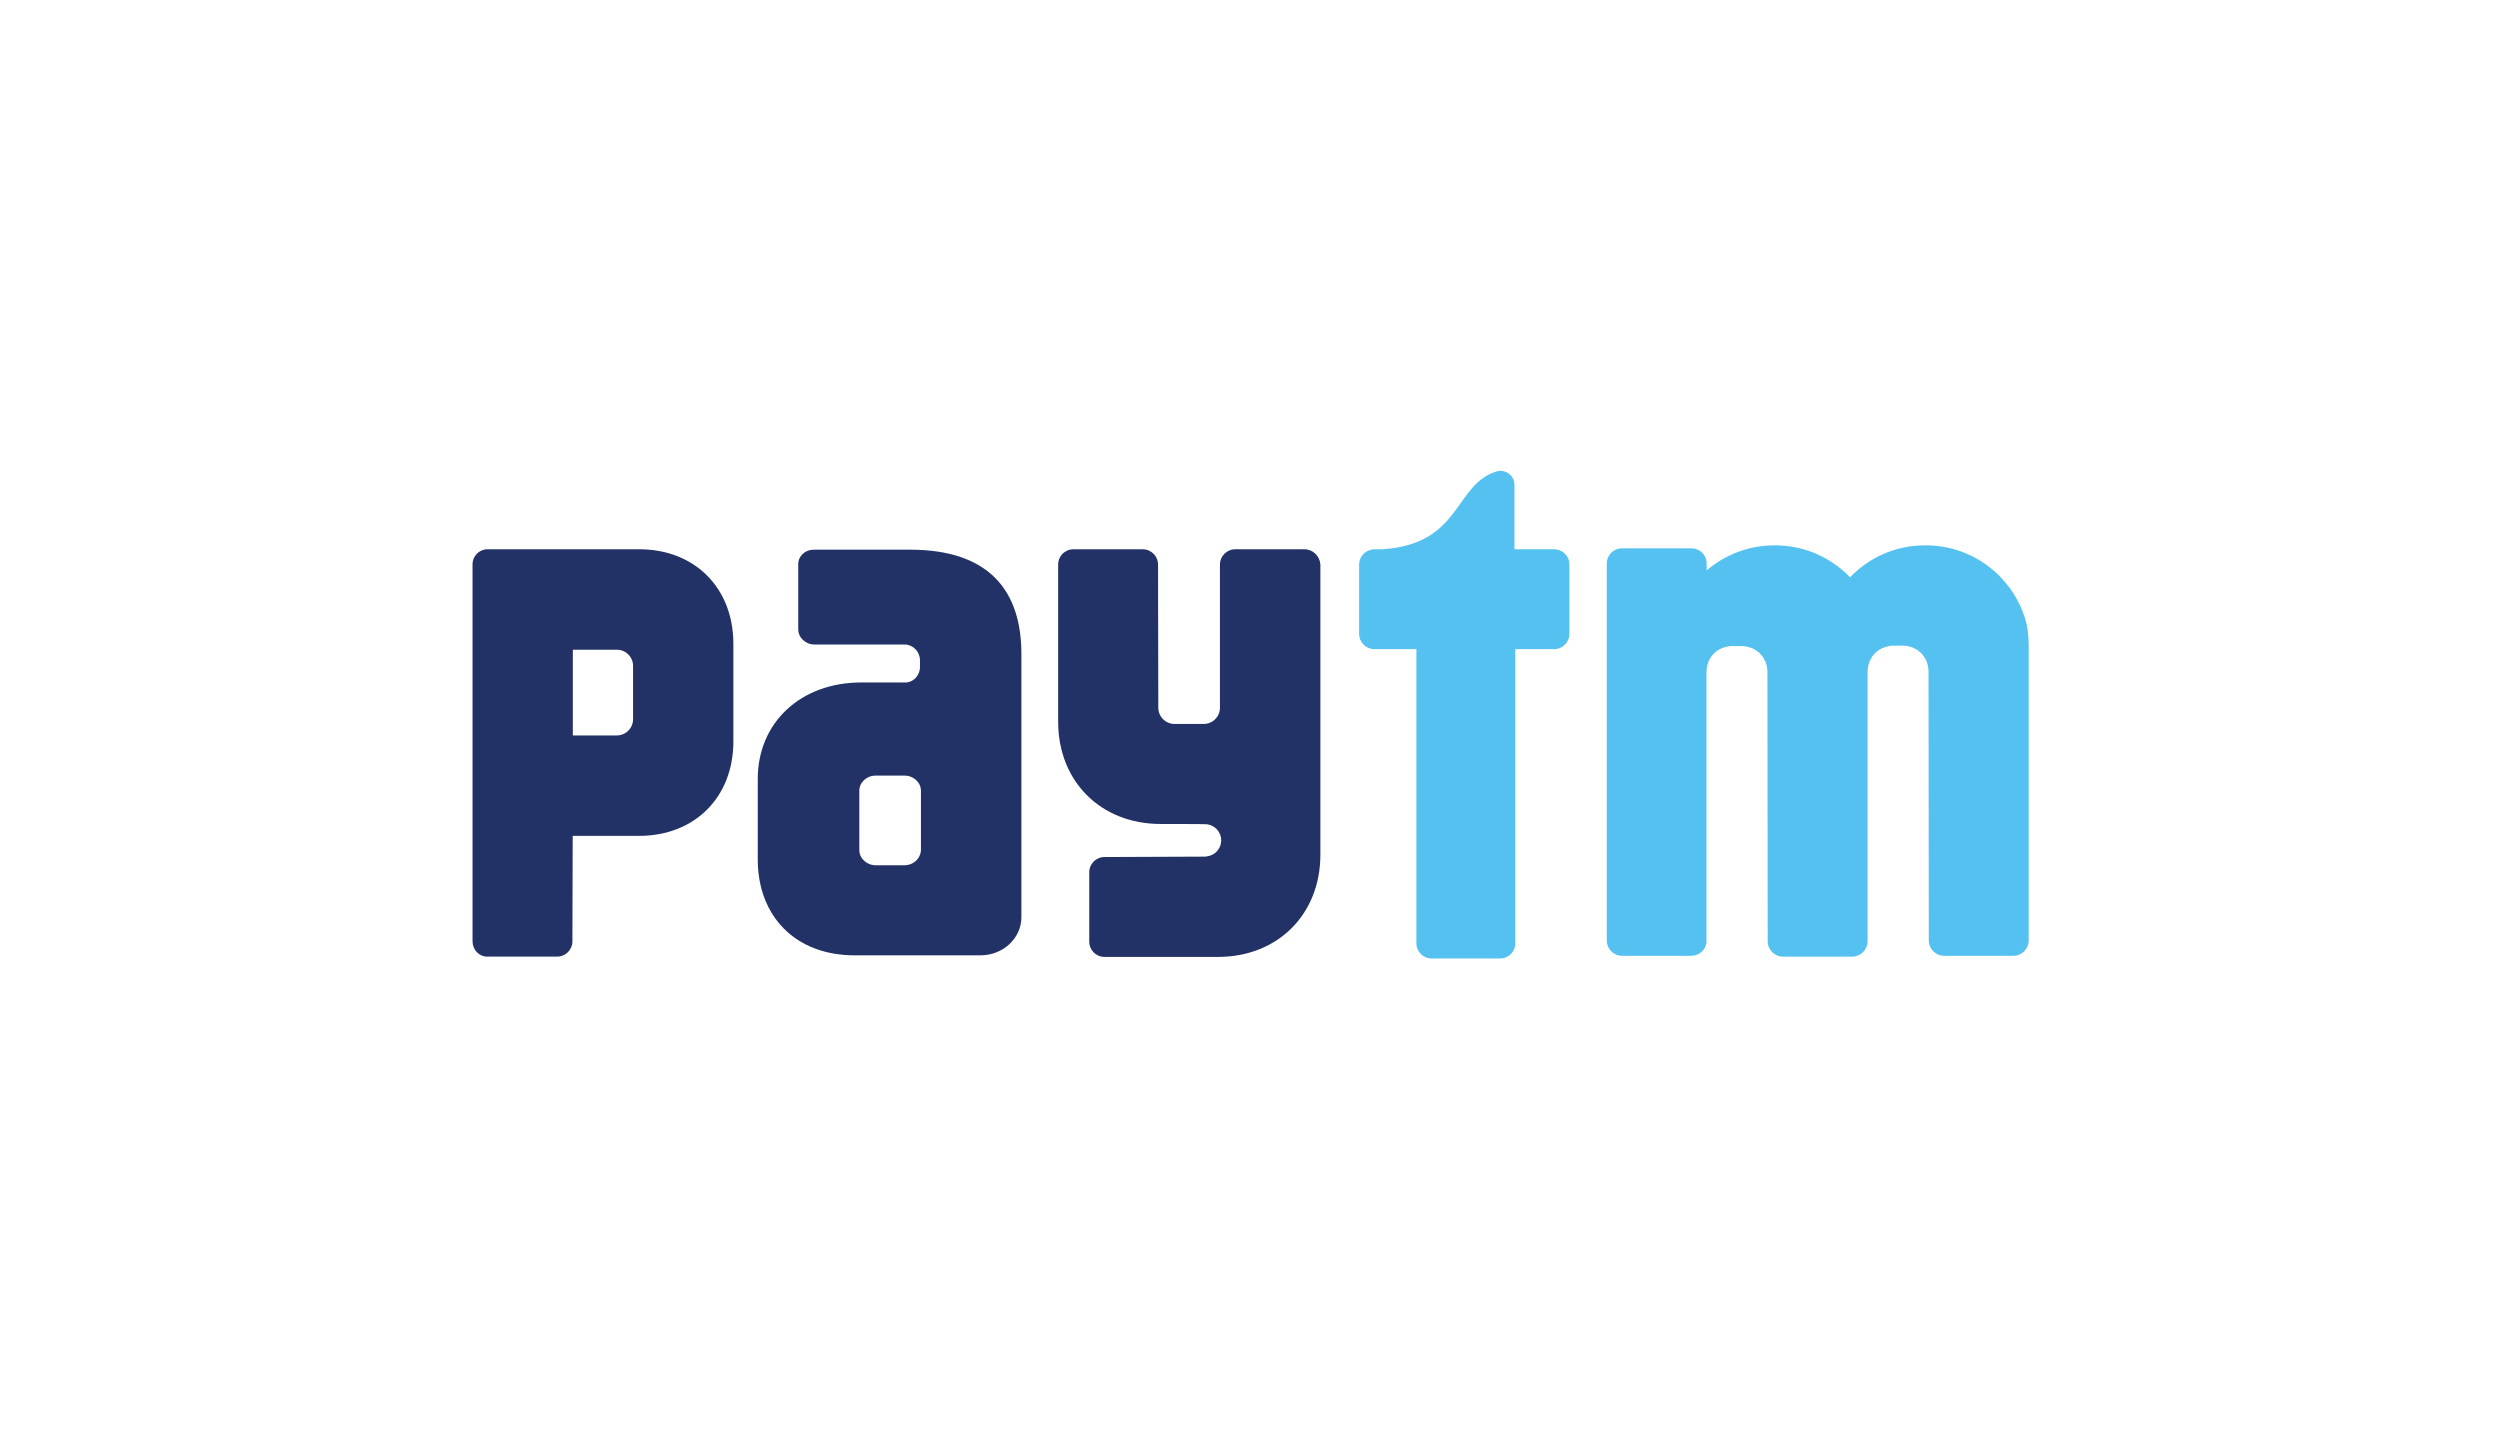 <?xml version="1.0" encoding="UTF-8"?>
<svg xmlns="http://www.w3.org/2000/svg" xmlns:xlink="http://www.w3.org/1999/xlink" version="1.1" id="Layer_1" x="0px" y="0px" viewBox="0 0 630 360" style="enable-background:new 0 0 630 360;" xml:space="preserve"> <style type="text/css"> .st0{display:none;} .st1{display:inline;fill:#0F0F0F;} .st2{fill:#54C1F0;} .st3{fill:#233266;} </style> <g class="st0"> <rect x="-43.1" y="-12.1" class="st1" width="715" height="390.6"></rect> </g> <g id="layer1"> <g id="g52" transform="matrix(0.353,0,0,-0.353,16.777,1.561)"> <path id="path54" class="st2" d="M1397.2-434.4c-10.1,28.8-37.6,49.5-69.9,49.5h-0.7c-21,0-39.9-8.7-53.4-22.8 c-13.5,14-32.4,22.8-53.4,22.8h-0.7c-18.4,0-35.3-6.8-48.3-17.9v5.7c-0.4,5.7-5.1,10.1-10.9,10.1h-49.5c-6.1,0-10.9-4.9-10.9-11 v-268.9c0-6.1,4.9-11,10.9-11h49.5c5.5,0,10.1,4.1,10.8,9.5l0,193.1c0,0.7,0,1.3,0.1,1.9c0.8,8.6,7.1,15.7,17.1,16.6h1.8h5.2h2.1 c4.2-0.4,7.7-1.8,10.5-4.1c4.3-3.4,6.7-8.7,6.7-14.5l0.2-192.1c0-6.1,4.9-11,10.9-11h49.5c5.8,0,10.6,4.7,10.9,10.5l0,192.9 c0,6.3,2.9,12.1,8.1,15.5c2.5,1.6,5.6,2.7,9.1,3.1h1.8h5.2h2.1c10.7-0.9,17.2-9.1,17.2-18.5l0.2-191.9c0-6.1,4.9-11,10.9-11h49.5 c6,0,10.9,4.9,10.9,11v206.3C1400.9-446.5,1399.4-440.5,1397.2-434.4"></path> </g> <g id="g56" transform="matrix(0.353,0,0,-0.353,11.7,0.854)"> <path id="path58" class="st2" d="M1076.3-389.7H1048v45.9l0,0c0,0,0,0.1,0,0.1c0,5.5-4.5,10-10,10c-0.7,0-1.3-0.1-1.9-0.2 c-31.4-8.6-25.1-52.1-82.4-55.8h-1.3h-4.3c-0.8,0-1.6-0.1-2.4-0.3h0l0,0c-4.9-1.1-8.6-5.4-8.6-10.6v-49.5c0-6,4.9-10.9,11-10.9 H978l0-210c0-6,4.8-10.8,10.8-10.8h49c6,0,10.8,4.8,10.8,10.8l0,210h27.7c6,0,10.9,4.9,10.9,10.9v49.5 C1087.3-394.6,1082.4-389.7,1076.3-389.7"></path> </g> <g id="g60" transform="matrix(0.353,0,0,-0.353,9.001,0.854)"> <path id="path62" class="st3" d="M905.8-389.7h-49.5c-6,0-10.9-4.9-10.9-10.9v-102.4c-0.1-6.3-5.2-11.4-11.6-11.4H813 c-6.4,0-11.6,5.2-11.6,11.6l-0.2,102.2c0,6-4.9,10.9-10.9,10.9h-49.5c-6.1,0-10.9-4.9-10.9-10.9v-112.2c0-42.6,30.4-73,73.1-73 c0,0,32,0,33-0.2c5.8-0.7,10.3-5.5,10.3-11.5c0-5.9-4.4-10.7-10.1-11.4c-0.3,0-0.5-0.1-0.8-0.2l-72.4-0.3 c-6.1,0-10.9-4.9-10.9-10.9v-49.5c0-6.1,4.9-10.9,10.9-10.9h81c42.7,0,73.1,30.4,73.1,73v207.1 C916.7-394.6,911.8-389.7,905.8-389.7"></path> </g> <g id="g64" transform="matrix(0.353,0,0,-0.353,1.742,2.228)"> <path id="path66" class="st3" d="M447-476.5v-23.1v-7.5c0-6.4-5.2-11.6-11.6-11.6l-31.4,0v61.2h31.4c6.4,0,11.6-5.2,11.6-11.6 V-476.5z M451.4-385.8H343.1c-5.9,0-10.7-4.8-10.7-10.7v-48.5c0-0.1,0-0.2,0-0.3c0-0.2,0-0.5,0-0.7v-155.6v-64c0-6,4.5-10.8,10-11 h0.9h49.5c6,0,10.9,4.9,10.9,10.9l0.2,75.3h47.4c39.6,0,67.3,27.5,67.3,67.3v69.9C518.6-413.4,491-385.8,451.4-385.8"></path> </g> <g id="g68" transform="matrix(0.353,0,0,-0.353,4.854,3.989)"> <path id="path70" class="st3" d="M643.7-587.8v-7.7c0-0.6-0.1-1.2-0.2-1.8c-0.1-0.6-0.3-1.1-0.5-1.6c-1.5-4.3-5.9-7.5-11-7.5 h-20.6c-6.4,0-11.7,4.9-11.7,10.9v9.3c0,0.1,0,0.2,0,0.3l0,24.9v0v2.7v5l0,0.1c0,6,5.2,10.8,11.6,10.8H632 c6.5,0,11.7-4.9,11.7-10.9V-587.8z M635.8-381.1h-68.7c-6.1,0-11-4.6-11-10.3v-19.3c0-0.1,0-0.3,0-0.4c0-0.1,0-0.3,0-0.4v-26.4 c0-6,5.2-10.9,11.6-10.9h65.4c5.2-0.8,9.3-4.6,9.9-10.5v-6.4c-0.6-5.6-4.6-9.7-9.6-10.2H601c-43.1,0-73.8-28.6-73.8-68.8v-56.1 v-1.5c0-40,26.4-68.4,69.2-68.4h89.8c16.1,0,29.2,12.2,29.2,27.2v187.9C715.4-409.9,691.9-381.1,635.8-381.1"></path> </g> </g> </svg>
